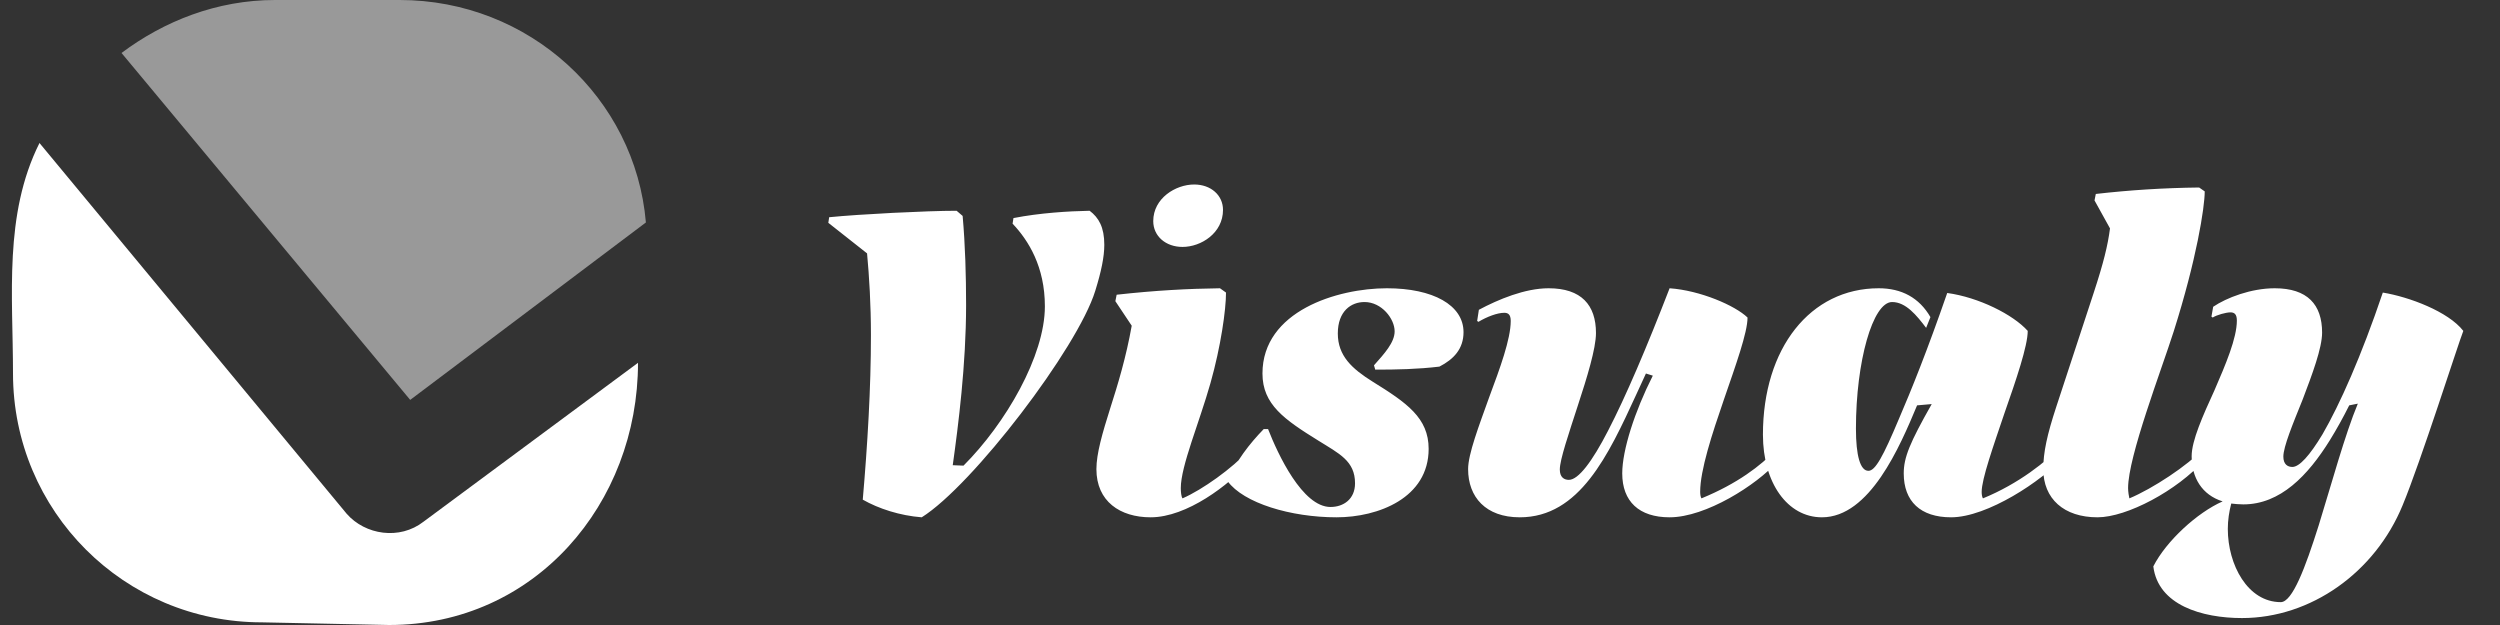 <svg width="144" height="36" viewBox="0 0 144 36" fill="none" xmlns="http://www.w3.org/2000/svg">
<rect x="0" y="0" width="144" height="36" fill="#333333" stroke="none"/>
<path opacity="0.5" fill-rule="evenodd" clip-rule="evenodd" d="M15.848 0C12.492 0 9.441 1.22 7 3.051L23.627 23.034L37.203 12.814C36.593 5.644 30.491 0 23.017 0" fill="white"/>
<path fill-rule="evenodd" clip-rule="evenodd" d="M22.41 36C30.829 36 36.749 28.989 36.749 20.898L24.393 30.051C23.02 31.119 21.037 30.814 19.969 29.593L2.274 8.237C0.209 12.369 0.749 17.033 0.749 21.509C0.749 29.441 7.156 35.847 15.088 35.847" fill="white"/>
<g clip-path="url(#clip0_134_712)">
<path d="M55.101 12.14L55.448 12.437C55.597 14.124 55.647 15.884 55.647 17.571C55.647 20.993 55.2 24.49 54.878 26.796L55.498 26.821C57.928 24.391 60.185 20.497 60.185 17.645C60.185 15.364 59.243 13.851 58.325 12.884L58.375 12.561C59.888 12.264 61.549 12.164 62.764 12.14C63.285 12.536 63.608 13.082 63.608 14.099C63.608 14.793 63.434 15.636 63.087 16.752C62.07 20.051 56.019 27.962 53.092 29.797C51.828 29.698 50.612 29.301 49.695 28.78C49.968 25.631 50.166 22.357 50.166 19.307C50.166 17.546 50.067 15.934 49.943 14.595L47.711 12.834L47.76 12.512C49.496 12.338 53.365 12.14 55.101 12.14ZM68.113 14.223C67.146 14.223 66.427 13.603 66.427 12.735C66.427 11.42 67.717 10.627 68.783 10.627C69.75 10.627 70.445 11.247 70.445 12.09C70.445 13.429 69.18 14.223 68.113 14.223ZM71.982 26.598C70.792 27.937 68.361 29.797 66.278 29.797C64.517 29.797 63.153 28.88 63.153 27.02C63.153 26.127 63.501 24.936 63.947 23.523C64.393 22.134 64.865 20.572 65.187 18.761L64.245 17.348L64.319 16.976C66.551 16.728 68.436 16.628 70.271 16.604L70.618 16.852C70.618 17.844 70.321 19.952 69.725 22.06C69.081 24.341 68.014 26.846 68.014 28.111C68.014 28.334 68.039 28.607 68.113 28.706C69.254 28.21 70.99 26.97 71.908 25.953L71.982 26.028V26.598ZM82.29 25.854C82.29 28.681 79.389 29.797 76.983 29.797C74.355 29.797 71.626 28.979 70.709 27.714C71.18 26.573 71.974 25.556 72.792 24.713H73.04C73.611 26.176 75.024 29.202 76.636 29.202C77.38 29.202 78.05 28.756 78.05 27.838C78.05 26.548 77.132 26.127 75.942 25.383C73.983 24.168 72.718 23.3 72.718 21.514C72.718 17.918 77.033 16.604 79.885 16.604C82.538 16.604 84.299 17.571 84.299 19.133C84.299 20.1 83.729 20.696 82.91 21.117C81.671 21.266 80.455 21.291 79.215 21.291L79.141 21.043C79.736 20.373 80.331 19.728 80.331 19.084C80.331 18.364 79.587 17.397 78.595 17.397C77.826 17.397 77.058 17.918 77.058 19.208C77.058 20.497 77.876 21.241 79.067 21.985C81.026 23.2 82.29 24.068 82.29 25.854ZM102.369 26.598C101.179 27.937 98.252 29.797 96.169 29.797C94.408 29.797 93.441 28.88 93.441 27.268C93.441 25.928 94.16 23.696 95.202 21.638L94.805 21.514C94.731 21.663 94.334 22.556 94.235 22.754C92.648 26.201 90.986 29.797 87.539 29.797C85.58 29.797 84.563 28.632 84.563 27.02C84.563 26.152 85.183 24.54 85.778 22.878C86.398 21.216 87.018 19.53 87.018 18.488C87.018 18.116 86.869 18.017 86.646 18.017C86.249 18.017 85.654 18.24 85.158 18.538L85.084 18.488L85.183 17.844C86.299 17.248 87.836 16.604 89.2 16.604C91.085 16.604 91.928 17.571 91.928 19.183C91.928 20.076 91.408 21.762 90.887 23.349C90.366 24.961 89.845 26.474 89.845 27.044C89.845 27.491 90.093 27.64 90.366 27.64C90.912 27.64 91.705 26.598 92.623 24.812C93.64 22.853 94.855 20.001 96.169 16.604C97.93 16.728 99.939 17.596 100.658 18.29C100.658 20.026 97.93 25.829 97.93 28.334C97.93 28.483 97.955 28.632 98.004 28.706C100.063 27.863 101.427 26.821 102.295 25.904L102.369 25.978V26.598ZM118.831 26.35C117.641 27.689 114.466 29.797 112.383 29.797C110.622 29.797 109.655 28.88 109.655 27.268C109.655 26.35 110.002 25.507 111.267 23.275L110.424 23.349C109.432 25.73 107.696 29.797 104.943 29.797C102.959 29.797 101.545 27.813 101.545 25.036C101.545 20.051 104.273 16.604 108.217 16.604C109.531 16.604 110.548 17.149 111.193 18.265L110.945 18.885C110.399 18.166 109.779 17.397 108.985 17.397C107.869 17.397 106.902 20.82 106.902 24.688C106.902 26.251 107.15 27.119 107.621 27.119C108.018 27.119 108.465 26.3 109.382 24.118C110.077 22.506 111.019 20.175 112.16 16.876C113.97 17.124 115.954 18.116 116.797 19.059C116.797 19.927 116.128 21.886 115.458 23.796C114.813 25.705 114.144 27.59 114.144 28.334C114.144 28.483 114.169 28.632 114.218 28.706C116.277 27.863 117.889 26.573 118.757 25.656L118.831 25.73V26.35ZM120.817 29.797C118.883 29.797 117.692 28.731 117.692 27.02C117.692 26.052 117.916 25.036 118.436 23.448L120.594 16.876C121.164 15.14 121.412 14.124 121.536 13.156L120.644 11.544L120.718 11.172C122.677 10.949 124.612 10.825 126.67 10.8L126.992 11.024C126.992 11.941 126.521 14.942 125.207 19.084C124.488 21.34 122.578 26.3 122.578 28.111C122.578 28.334 122.628 28.607 122.652 28.706C123.967 28.16 126.05 26.796 126.893 25.854L126.968 25.928V26.499C125.405 28.26 122.504 29.797 120.817 29.797ZM138.391 29.103C136.803 32.972 133.108 35.6 129.14 35.6C126.834 35.6 124.304 34.856 124.031 32.624C124.775 31.161 126.561 29.524 128.024 28.88C126.834 28.508 126.239 27.516 126.239 26.276C126.239 25.383 126.883 23.944 127.553 22.481C128.198 20.993 128.843 19.48 128.843 18.464C128.843 18.092 128.694 17.992 128.471 17.992C128.223 17.992 127.677 18.141 127.454 18.29L127.379 18.24L127.479 17.67C128.247 17.149 129.661 16.604 131.025 16.604C132.91 16.604 133.753 17.546 133.753 19.158C133.753 20.051 133.183 21.564 132.637 23.002C132.067 24.416 131.521 25.73 131.521 26.3C131.521 26.747 131.769 26.896 132.042 26.896C132.439 26.896 133.034 26.251 133.778 25.011C134.77 23.3 136.01 20.522 137.25 16.852C138.763 17.1 141.019 17.943 141.887 19.059C141.59 19.803 139.432 26.598 138.391 29.103ZM128.322 30.467C128.322 32.525 129.463 34.683 131.372 34.683C132.042 34.683 132.786 32.699 133.555 30.268C134.299 27.863 135.067 25.036 135.811 23.25L135.315 23.349C134.968 24.044 134.596 24.713 134.199 25.358C132.935 27.392 131.347 29.053 129.215 29.053C128.967 29.053 128.743 29.028 128.52 29.004C128.396 29.475 128.322 29.971 128.322 30.467Z" fill="white"/>
</g>
<defs>
<clipPath id="clip0_134_712">
<rect width="96" height="36" fill="white" transform="translate(47.55)"/>
</clipPath>
</defs>
</svg>
